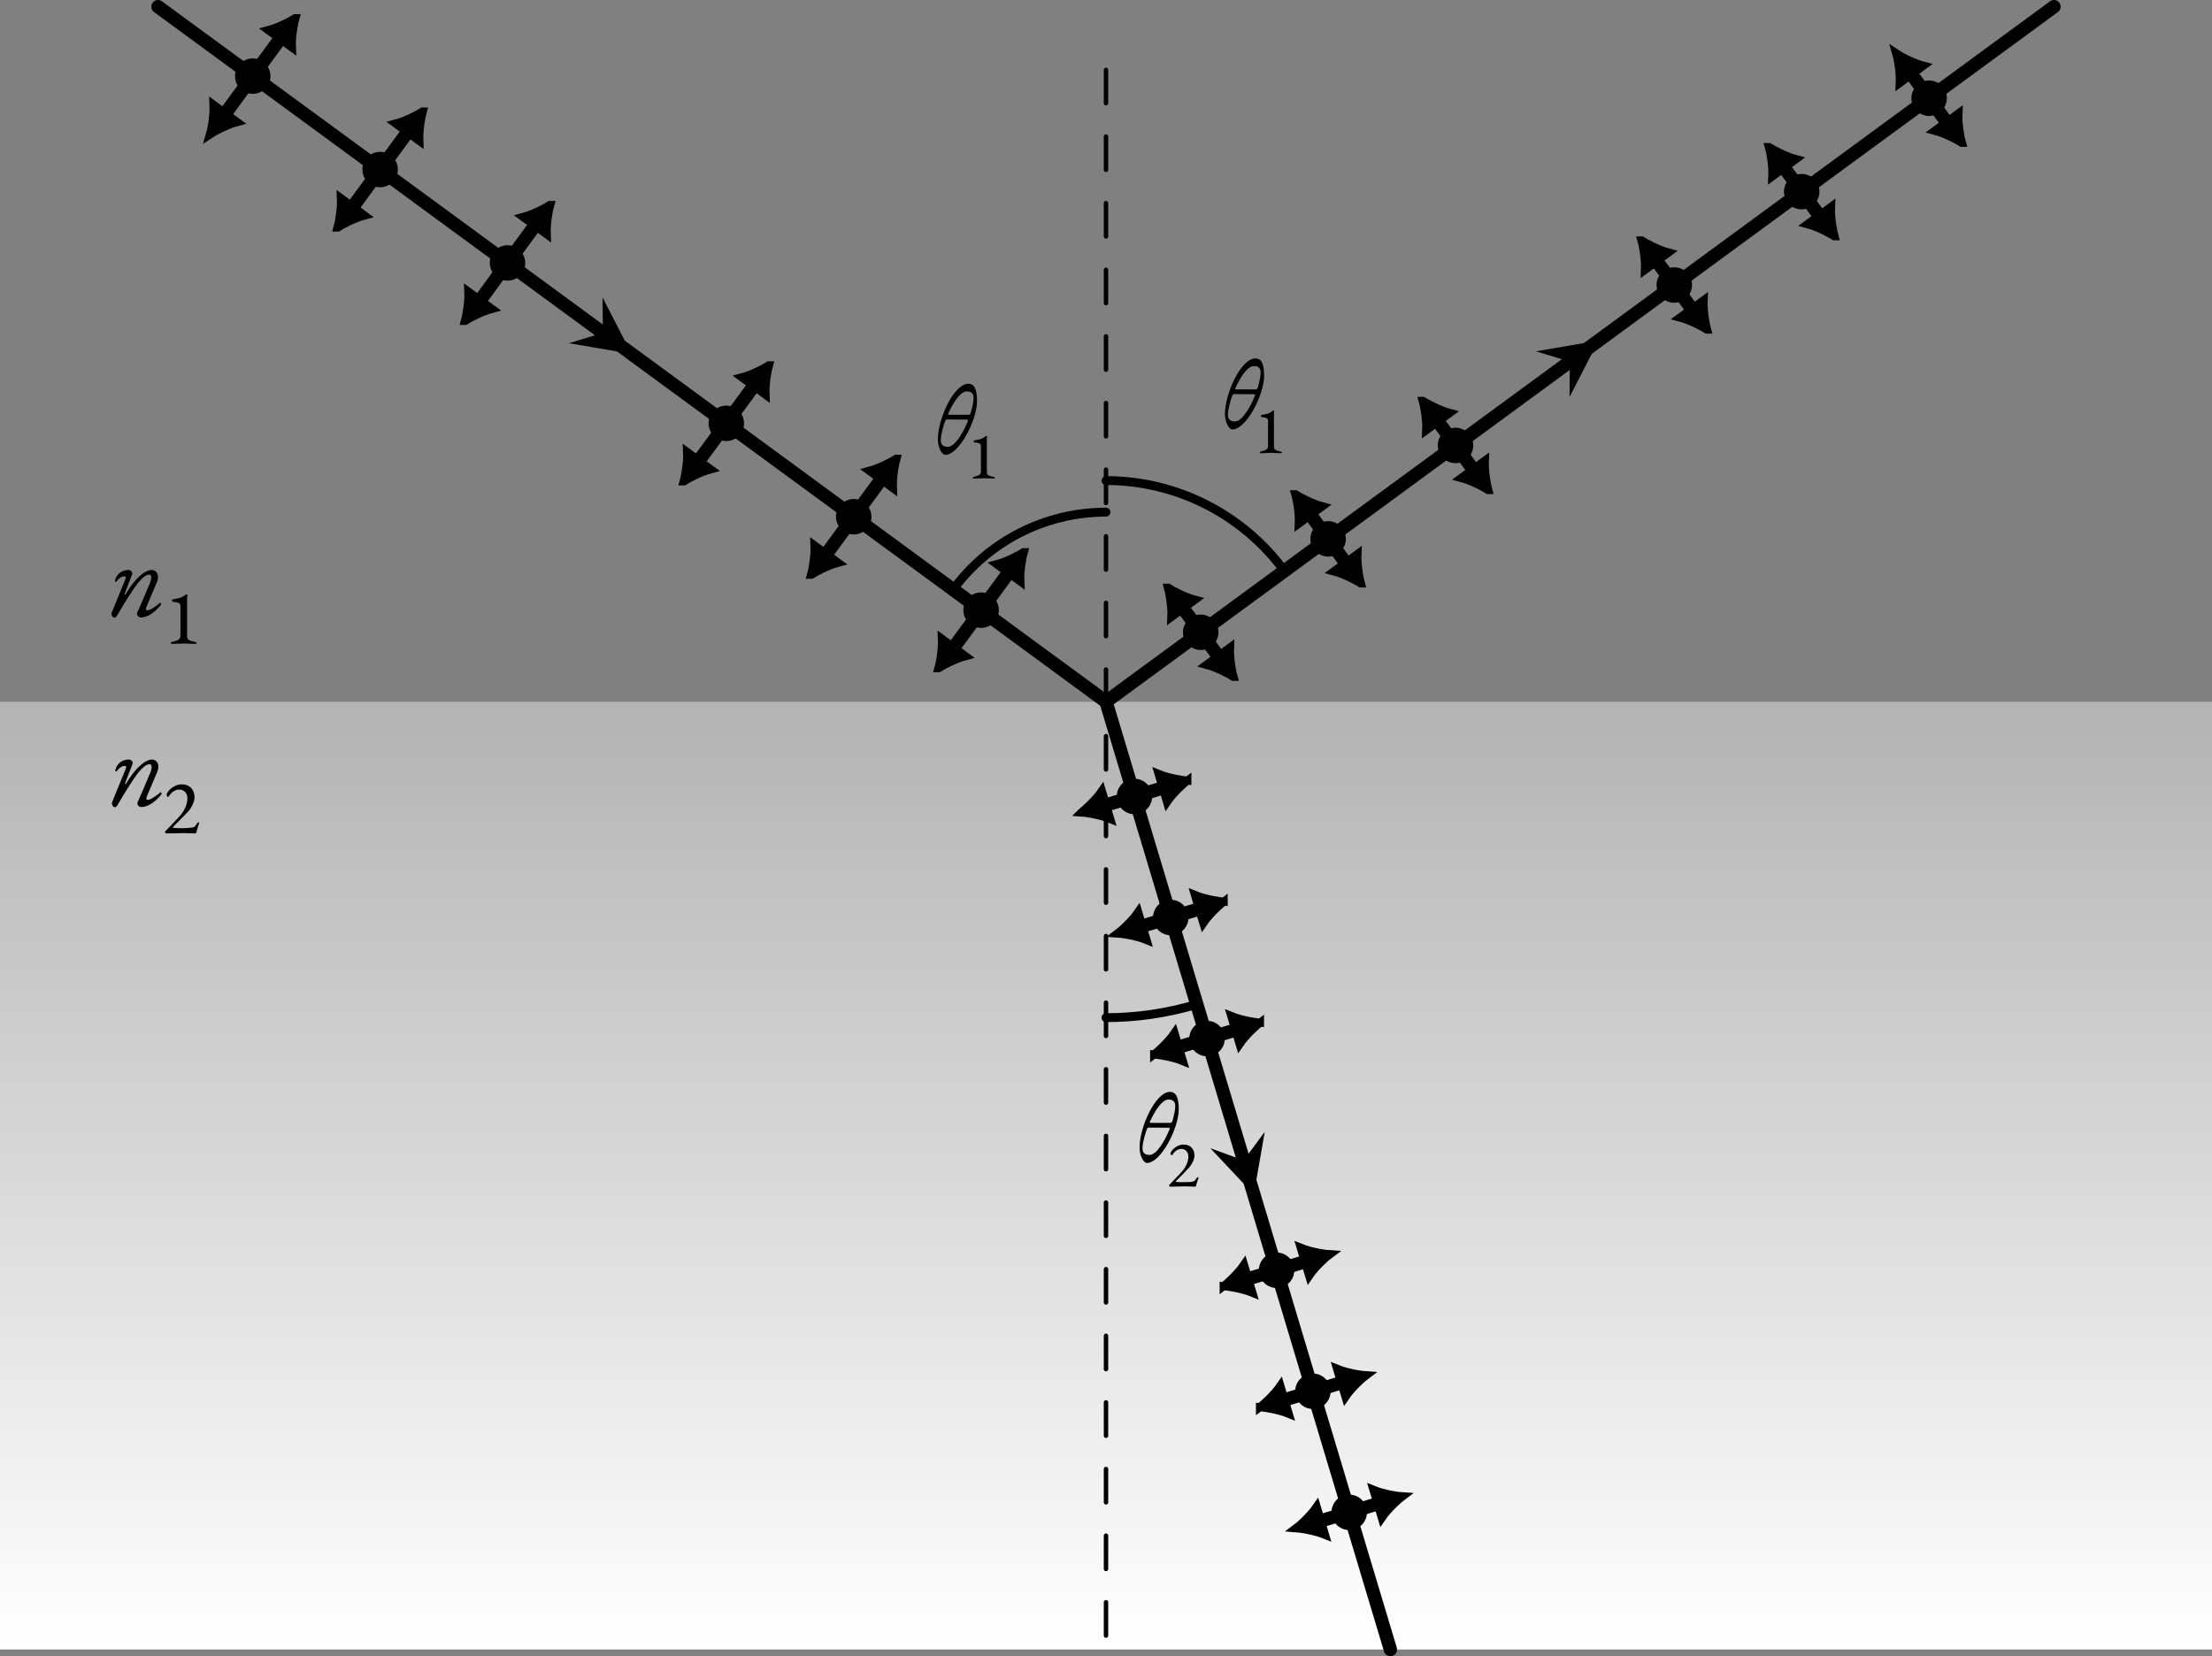 <?xml version="1.0" encoding="UTF-8" standalone="no"?>
<svg
   width="198.43pt"
   height="148.602pt"
   viewBox="0 0 198.43 148.602"
   version="1.1"
   id="svg228"
   sodipodi:docname="reflexion-refraccion.svg"
   inkscape:version="1.4 (e7c3feb1, 2024-10-09)"
   xmlns:inkscape="http://www.inkscape.org/namespaces/inkscape"
   xmlns:sodipodi="http://sodipodi.sourceforge.net/DTD/sodipodi-0.dtd"
   xmlns:xlink="http://www.w3.org/1999/xlink"
   xmlns="http://www.w3.org/2000/svg"
   xmlns:svg="http://www.w3.org/2000/svg">
  <rect x="0" y="0" width="198.43" height="148.602" fill="#808080" stroke="none"/>
  <sodipodi:namedview
     id="namedview228"
     pagecolor="#ffffff"
     bordercolor="#000000"
     borderopacity="0.25"
     inkscape:showpageshadow="2"
     inkscape:pageopacity="0.0"
     inkscape:pagecheckerboard="0"
     inkscape:deskcolor="#d1d1d1"
     inkscape:document-units="pt"
     inkscape:zoom="2.3752262"
     inkscape:cx="111.77883"
     inkscape:cy="106.51617"
     inkscape:window-width="1512"
     inkscape:window-height="945"
     inkscape:window-x="1920"
     inkscape:window-y="89"
     inkscape:window-maximized="0"
     inkscape:current-layer="svg228" />
  <defs
     id="defs137">
    <g
       id="g6">
      <g
         id="glyph-0-0">
        <path
           d="m 1.141,0.125 c 1.234,0 2.844,-3.109 2.844,-4.812 0,-1.016 -0.219,-1.562 -0.781,-1.562 -1.297,0 -2.734,3.141 -2.734,5 0,0.656 0.328,1.375 0.672,1.375 z M 1.469,-3.469 c -0.094,0 -0.094,-0.062 -0.062,-0.125 0.688,-1.484 1.266,-1.969 1.641,-1.969 0.453,0 0.625,0.203 0.625,0.609 0,0.266 -0.125,0.922 -0.266,1.359 -0.031,0.062 -0.094,0.125 -0.156,0.125 z m -0.094,2.875 c -0.484,0 -0.641,-0.234 -0.641,-0.594 0,-0.516 0.234,-1.266 0.391,-1.719 0.031,-0.062 0.078,-0.141 0.156,-0.141 l 1.797,0.016 c 0.109,0 0.125,0.031 0.078,0.141 C 2.719,-1.781 1.969,-0.594 1.375,-0.594 Z m 0,0"
           id="path1" />
      </g>
      <g
         id="glyph-1-0">
        <path
           d="m 0.609,0.016 c 0.312,0 0.594,-0.031 0.922,-0.031 0.297,0 0.562,0.031 0.891,0.031 C 2.469,0.016 2.5,-0.016 2.5,-0.047 2.5,-0.094 2.453,-0.125 2.406,-0.125 1.922,-0.25 1.781,-0.281 1.781,-0.578 v -2.75 c 0,-0.172 0,-0.312 0.016,-0.438 C 1.812,-3.781 1.766,-3.812 1.719,-3.812 c 0,0 -0.031,0 -0.031,0 -0.281,0.266 -0.562,0.328 -0.938,0.375 -0.078,0.016 -0.156,0.062 -0.156,0.109 0,0.078 0.078,0.109 0.156,0.109 0.266,0.031 0.5,0.078 0.5,0.297 v 2.281 c 0,0.328 -0.203,0.391 -0.641,0.5 -0.047,0.016 -0.094,0.047 -0.094,0.094 0,0.031 0.031,0.062 0.094,0.062 z m 0,0"
           id="path2" />
      </g>
      <g
         id="glyph-1-1">
        <path
           d="m 2.406,0.016 c 0.047,0 0.109,-0.016 0.125,-0.141 0.062,-0.281 0.188,-0.547 0.203,-0.641 0,-0.031 0,-0.078 -0.047,-0.078 -0.062,0 -0.125,0.094 -0.156,0.141 -0.141,0.234 -0.234,0.266 -0.562,0.297 -0.203,0 -0.438,0.016 -0.672,0.016 C 1.094,-0.391 0.906,-0.406 0.781,-0.406 0.734,-0.422 0.688,-0.422 0.688,-0.453 c 0,-0.031 0.969,-0.953 1.234,-1.281 C 2.172,-2.031 2.375,-2.453 2.375,-2.781 2.375,-3.359 2,-3.766 1.406,-3.766 c -0.688,0 -1.172,0.594 -1.172,0.781 0,0.109 0.047,0.172 0.078,0.172 0.047,0 0.094,-0.031 0.125,-0.078 C 0.594,-3.172 0.891,-3.375 1.203,-3.375 c 0.344,0 0.625,0.266 0.625,0.672 0,0.531 -0.281,1.062 -0.688,1.484 l -1,1.047 C 0.109,-0.141 0.094,-0.125 0.094,-0.094 c 0,0.047 0.078,0.109 0.109,0.109 0.125,0 1.031,-0.031 1.344,-0.031 0.312,0 0.75,0.031 0.859,0.031 z m 0,0"
           id="path3" />
      </g>
      <g
         id="glyph-2-0">
        <path
           d="m 0.547,0.156 c 0.109,0 0.188,-0.094 0.312,-0.312 0.641,-1.125 1.469,-2.391 1.781,-2.781 0.438,-0.531 0.781,-0.781 1.016,-0.766 0.188,0 0.281,0.188 0.078,0.75 -0.359,0.875 -0.75,1.766 -1.141,2.656 -0.094,0.219 0.125,0.438 0.312,0.438 0.625,0 1.266,-0.469 1.781,-1.094 0.031,-0.031 0.047,-0.094 0.047,-0.141 0,-0.047 -0.047,-0.094 -0.078,-0.094 -0.016,0 -0.016,0 -0.031,0.016 C 4.531,-1.078 3.812,-0.5 3.484,-0.5 3.375,-0.5 3.328,-0.594 3.438,-0.859 L 4.359,-3.031 C 4.625,-3.656 4.312,-4.125 3.891,-4.125 3.281,-4.125 2.375,-3.359 1.562,-1.969 1.516,-1.891 1.422,-1.906 1.469,-2 L 2.125,-3.703 C 2.219,-3.938 2,-4.125 1.797,-4.125 1.344,-4.109 1,-3.922 0.797,-3.625 0.719,-3.516 0.578,-3.25 0.594,-3.125 0.609,-3.031 0.688,-3.031 0.734,-3.094 1.062,-3.516 1.281,-3.547 1.469,-3.547 c 0.141,0 0.109,0.141 -0.016,0.438 l -1.156,2.828 c -0.062,0.172 0.094,0.438 0.25,0.438 z m 0,0"
           id="path4" />
      </g>
      <g
         id="glyph-3-0">
        <path
           d="m 0.703,0.016 c 0.375,0 0.703,-0.031 1.078,-0.031 0.344,0 0.656,0.031 1.031,0.031 0.062,0 0.109,-0.031 0.109,-0.078 0,-0.047 -0.078,-0.078 -0.125,-0.094 C 2.25,-0.281 2.062,-0.328 2.062,-0.672 V -3.875 c 0,-0.203 0.016,-0.375 0.031,-0.5 C 2.109,-4.406 2.047,-4.438 2,-4.438 c 0,0 -0.031,0 -0.031,0 C 1.641,-4.125 1.297,-4.062 0.875,-4 c -0.094,0.016 -0.172,0.062 -0.172,0.125 0,0.094 0.078,0.125 0.172,0.125 0.297,0.031 0.594,0.078 0.594,0.359 V -0.75 c 0,0.391 -0.25,0.469 -0.766,0.594 -0.047,0.016 -0.094,0.047 -0.094,0.094 0,0.047 0.031,0.078 0.094,0.078 z m 0,0"
           id="path5" />
      </g>
      <g
         id="glyph-3-1">
        <path
           d="m 2.812,0.016 c 0.031,0 0.109,-0.016 0.141,-0.156 0.062,-0.328 0.203,-0.641 0.219,-0.75 0,-0.047 0,-0.094 -0.047,-0.094 -0.078,0 -0.141,0.109 -0.172,0.156 -0.172,0.281 -0.281,0.328 -0.656,0.344 -0.25,0.016 -0.516,0.031 -0.781,0.031 -0.25,0 -0.453,-0.016 -0.609,-0.031 -0.062,0 -0.094,-0.016 -0.094,-0.047 0,-0.031 1.109,-1.109 1.438,-1.484 0.281,-0.344 0.516,-0.844 0.516,-1.219 0,-0.672 -0.438,-1.156 -1.125,-1.156 -0.797,0 -1.375,0.688 -1.375,0.922 0,0.125 0.062,0.203 0.109,0.203 0.047,0 0.094,-0.047 0.125,-0.109 0.203,-0.312 0.531,-0.547 0.906,-0.547 0.391,0 0.719,0.297 0.719,0.781 0,0.625 -0.328,1.234 -0.797,1.719 l -1.156,1.219 c -0.047,0.047 -0.062,0.047 -0.062,0.094 0,0.047 0.094,0.125 0.141,0.125 0.125,0 1.188,-0.031 1.547,-0.031 0.359,0 0.875,0.031 1.016,0.031 z m 0,0"
           id="path6" />
      </g>
    </g>
    <clipPath
       id="clip-0">
      <path
         clip-rule="nonzero"
         d="m 0,63 h 198.43 v 85 H 0 Z m 0,0"
         id="path7" />
    </clipPath>
    <linearGradient
       id="linear-pattern-0"
       gradientUnits="userSpaceOnUse"
       x1="0"
       y1="25.003"
       x2="0"
       y2="74.997"
       gradientTransform="matrix(3.969,0,0,-1.701,-99.238,190.532)">
      <stop
         offset="0"
         stop-color="rgb(99.998%, 99.998%, 99.998%)"
         stop-opacity="1"
         id="stop7" />
      <stop
         offset="0.008"
         stop-color="rgb(99.881%, 99.881%, 99.881%)"
         stop-opacity="1"
         id="stop8" />
      <stop
         offset="0.016"
         stop-color="rgb(99.646%, 99.646%, 99.646%)"
         stop-opacity="1"
         id="stop9" />
      <stop
         offset="0.023"
         stop-color="rgb(99.411%, 99.411%, 99.411%)"
         stop-opacity="1"
         id="stop10" />
      <stop
         offset="0.031"
         stop-color="rgb(99.178%, 99.178%, 99.178%)"
         stop-opacity="1"
         id="stop11" />
      <stop
         offset="0.039"
         stop-color="rgb(98.943%, 98.943%, 98.943%)"
         stop-opacity="1"
         id="stop12" />
      <stop
         offset="0.047"
         stop-color="rgb(98.709%, 98.709%, 98.709%)"
         stop-opacity="1"
         id="stop13" />
      <stop
         offset="0.055"
         stop-color="rgb(98.474%, 98.474%, 98.474%)"
         stop-opacity="1"
         id="stop14" />
      <stop
         offset="0.062"
         stop-color="rgb(98.239%, 98.239%, 98.239%)"
         stop-opacity="1"
         id="stop15" />
      <stop
         offset="0.07"
         stop-color="rgb(98.006%, 98.006%, 98.006%)"
         stop-opacity="1"
         id="stop16" />
      <stop
         offset="0.078"
         stop-color="rgb(97.771%, 97.771%, 97.771%)"
         stop-opacity="1"
         id="stop17" />
      <stop
         offset="0.086"
         stop-color="rgb(97.537%, 97.537%, 97.537%)"
         stop-opacity="1"
         id="stop18" />
      <stop
         offset="0.094"
         stop-color="rgb(97.302%, 97.302%, 97.302%)"
         stop-opacity="1"
         id="stop19" />
      <stop
         offset="0.102"
         stop-color="rgb(97.067%, 97.067%, 97.067%)"
         stop-opacity="1"
         id="stop20" />
      <stop
         offset="0.109"
         stop-color="rgb(96.834%, 96.834%, 96.834%)"
         stop-opacity="1"
         id="stop21" />
      <stop
         offset="0.117"
         stop-color="rgb(96.599%, 96.599%, 96.599%)"
         stop-opacity="1"
         id="stop22" />
      <stop
         offset="0.125"
         stop-color="rgb(96.365%, 96.365%, 96.365%)"
         stop-opacity="1"
         id="stop23" />
      <stop
         offset="0.133"
         stop-color="rgb(96.13%, 96.13%, 96.13%)"
         stop-opacity="1"
         id="stop24" />
      <stop
         offset="0.141"
         stop-color="rgb(95.895%, 95.895%, 95.895%)"
         stop-opacity="1"
         id="stop25" />
      <stop
         offset="0.148"
         stop-color="rgb(95.662%, 95.662%, 95.662%)"
         stop-opacity="1"
         id="stop26" />
      <stop
         offset="0.156"
         stop-color="rgb(95.427%, 95.427%, 95.427%)"
         stop-opacity="1"
         id="stop27" />
      <stop
         offset="0.164"
         stop-color="rgb(95.193%, 95.193%, 95.193%)"
         stop-opacity="1"
         id="stop28" />
      <stop
         offset="0.172"
         stop-color="rgb(94.958%, 94.958%, 94.958%)"
         stop-opacity="1"
         id="stop29" />
      <stop
         offset="0.18"
         stop-color="rgb(94.725%, 94.725%, 94.725%)"
         stop-opacity="1"
         id="stop30" />
      <stop
         offset="0.188"
         stop-color="rgb(94.49%, 94.49%, 94.49%)"
         stop-opacity="1"
         id="stop31" />
      <stop
         offset="0.195"
         stop-color="rgb(94.255%, 94.255%, 94.255%)"
         stop-opacity="1"
         id="stop32" />
      <stop
         offset="0.203"
         stop-color="rgb(94.022%, 94.022%, 94.022%)"
         stop-opacity="1"
         id="stop33" />
      <stop
         offset="0.211"
         stop-color="rgb(93.787%, 93.787%, 93.787%)"
         stop-opacity="1"
         id="stop34" />
      <stop
         offset="0.219"
         stop-color="rgb(93.553%, 93.553%, 93.553%)"
         stop-opacity="1"
         id="stop35" />
      <stop
         offset="0.227"
         stop-color="rgb(93.318%, 93.318%, 93.318%)"
         stop-opacity="1"
         id="stop36" />
      <stop
         offset="0.234"
         stop-color="rgb(93.083%, 93.083%, 93.083%)"
         stop-opacity="1"
         id="stop37" />
      <stop
         offset="0.242"
         stop-color="rgb(92.85%, 92.85%, 92.85%)"
         stop-opacity="1"
         id="stop38" />
      <stop
         offset="0.25"
         stop-color="rgb(92.615%, 92.615%, 92.615%)"
         stop-opacity="1"
         id="stop39" />
      <stop
         offset="0.258"
         stop-color="rgb(92.381%, 92.381%, 92.381%)"
         stop-opacity="1"
         id="stop40" />
      <stop
         offset="0.266"
         stop-color="rgb(92.146%, 92.146%, 92.146%)"
         stop-opacity="1"
         id="stop41" />
      <stop
         offset="0.273"
         stop-color="rgb(91.911%, 91.911%, 91.911%)"
         stop-opacity="1"
         id="stop42" />
      <stop
         offset="0.281"
         stop-color="rgb(91.678%, 91.678%, 91.678%)"
         stop-opacity="1"
         id="stop43" />
      <stop
         offset="0.289"
         stop-color="rgb(91.443%, 91.443%, 91.443%)"
         stop-opacity="1"
         id="stop44" />
      <stop
         offset="0.297"
         stop-color="rgb(91.209%, 91.209%, 91.209%)"
         stop-opacity="1"
         id="stop45" />
      <stop
         offset="0.305"
         stop-color="rgb(90.974%, 90.974%, 90.974%)"
         stop-opacity="1"
         id="stop46" />
      <stop
         offset="0.312"
         stop-color="rgb(90.739%, 90.739%, 90.739%)"
         stop-opacity="1"
         id="stop47" />
      <stop
         offset="0.32"
         stop-color="rgb(90.506%, 90.506%, 90.506%)"
         stop-opacity="1"
         id="stop48" />
      <stop
         offset="0.328"
         stop-color="rgb(90.271%, 90.271%, 90.271%)"
         stop-opacity="1"
         id="stop49" />
      <stop
         offset="0.336"
         stop-color="rgb(90.038%, 90.038%, 90.038%)"
         stop-opacity="1"
         id="stop50" />
      <stop
         offset="0.344"
         stop-color="rgb(89.803%, 89.803%, 89.803%)"
         stop-opacity="1"
         id="stop51" />
      <stop
         offset="0.352"
         stop-color="rgb(89.569%, 89.569%, 89.569%)"
         stop-opacity="1"
         id="stop52" />
      <stop
         offset="0.359"
         stop-color="rgb(89.334%, 89.334%, 89.334%)"
         stop-opacity="1"
         id="stop53" />
      <stop
         offset="0.367"
         stop-color="rgb(89.099%, 89.099%, 89.099%)"
         stop-opacity="1"
         id="stop54" />
      <stop
         offset="0.375"
         stop-color="rgb(88.866%, 88.866%, 88.866%)"
         stop-opacity="1"
         id="stop55" />
      <stop
         offset="0.383"
         stop-color="rgb(88.631%, 88.631%, 88.631%)"
         stop-opacity="1"
         id="stop56" />
      <stop
         offset="0.391"
         stop-color="rgb(88.397%, 88.397%, 88.397%)"
         stop-opacity="1"
         id="stop57" />
      <stop
         offset="0.398"
         stop-color="rgb(88.162%, 88.162%, 88.162%)"
         stop-opacity="1"
         id="stop58" />
      <stop
         offset="0.406"
         stop-color="rgb(87.927%, 87.927%, 87.927%)"
         stop-opacity="1"
         id="stop59" />
      <stop
         offset="0.414"
         stop-color="rgb(87.694%, 87.694%, 87.694%)"
         stop-opacity="1"
         id="stop60" />
      <stop
         offset="0.422"
         stop-color="rgb(87.459%, 87.459%, 87.459%)"
         stop-opacity="1"
         id="stop61" />
      <stop
         offset="0.43"
         stop-color="rgb(87.225%, 87.225%, 87.225%)"
         stop-opacity="1"
         id="stop62" />
      <stop
         offset="0.438"
         stop-color="rgb(86.99%, 86.99%, 86.99%)"
         stop-opacity="1"
         id="stop63" />
      <stop
         offset="0.445"
         stop-color="rgb(86.755%, 86.755%, 86.755%)"
         stop-opacity="1"
         id="stop64" />
      <stop
         offset="0.453"
         stop-color="rgb(86.522%, 86.522%, 86.522%)"
         stop-opacity="1"
         id="stop65" />
      <stop
         offset="0.461"
         stop-color="rgb(86.287%, 86.287%, 86.287%)"
         stop-opacity="1"
         id="stop66" />
      <stop
         offset="0.469"
         stop-color="rgb(86.053%, 86.053%, 86.053%)"
         stop-opacity="1"
         id="stop67" />
      <stop
         offset="0.477"
         stop-color="rgb(85.818%, 85.818%, 85.818%)"
         stop-opacity="1"
         id="stop68" />
      <stop
         offset="0.484"
         stop-color="rgb(85.583%, 85.583%, 85.583%)"
         stop-opacity="1"
         id="stop69" />
      <stop
         offset="0.492"
         stop-color="rgb(85.35%, 85.35%, 85.35%)"
         stop-opacity="1"
         id="stop70" />
      <stop
         offset="0.5"
         stop-color="rgb(85.115%, 85.115%, 85.115%)"
         stop-opacity="1"
         id="stop71" />
      <stop
         offset="0.508"
         stop-color="rgb(84.882%, 84.882%, 84.882%)"
         stop-opacity="1"
         id="stop72" />
      <stop
         offset="0.516"
         stop-color="rgb(84.647%, 84.647%, 84.647%)"
         stop-opacity="1"
         id="stop73" />
      <stop
         offset="0.523"
         stop-color="rgb(84.413%, 84.413%, 84.413%)"
         stop-opacity="1"
         id="stop74" />
      <stop
         offset="0.531"
         stop-color="rgb(84.178%, 84.178%, 84.178%)"
         stop-opacity="1"
         id="stop75" />
      <stop
         offset="0.539"
         stop-color="rgb(83.943%, 83.943%, 83.943%)"
         stop-opacity="1"
         id="stop76" />
      <stop
         offset="0.547"
         stop-color="rgb(83.71%, 83.71%, 83.71%)"
         stop-opacity="1"
         id="stop77" />
      <stop
         offset="0.555"
         stop-color="rgb(83.475%, 83.475%, 83.475%)"
         stop-opacity="1"
         id="stop78" />
      <stop
         offset="0.562"
         stop-color="rgb(83.241%, 83.241%, 83.241%)"
         stop-opacity="1"
         id="stop79" />
      <stop
         offset="0.57"
         stop-color="rgb(83.006%, 83.006%, 83.006%)"
         stop-opacity="1"
         id="stop80" />
      <stop
         offset="0.578"
         stop-color="rgb(82.773%, 82.773%, 82.773%)"
         stop-opacity="1"
         id="stop81" />
      <stop
         offset="0.586"
         stop-color="rgb(82.538%, 82.538%, 82.538%)"
         stop-opacity="1"
         id="stop82" />
      <stop
         offset="0.594"
         stop-color="rgb(82.303%, 82.303%, 82.303%)"
         stop-opacity="1"
         id="stop83" />
      <stop
         offset="0.602"
         stop-color="rgb(82.069%, 82.069%, 82.069%)"
         stop-opacity="1"
         id="stop84" />
      <stop
         offset="0.609"
         stop-color="rgb(81.834%, 81.834%, 81.834%)"
         stop-opacity="1"
         id="stop85" />
      <stop
         offset="0.617"
         stop-color="rgb(81.601%, 81.601%, 81.601%)"
         stop-opacity="1"
         id="stop86" />
      <stop
         offset="0.625"
         stop-color="rgb(81.366%, 81.366%, 81.366%)"
         stop-opacity="1"
         id="stop87" />
      <stop
         offset="0.633"
         stop-color="rgb(81.133%, 81.133%, 81.133%)"
         stop-opacity="1"
         id="stop88" />
      <stop
         offset="0.641"
         stop-color="rgb(80.898%, 80.898%, 80.898%)"
         stop-opacity="1"
         id="stop89" />
      <stop
         offset="0.648"
         stop-color="rgb(80.663%, 80.663%, 80.663%)"
         stop-opacity="1"
         id="stop90" />
      <stop
         offset="0.656"
         stop-color="rgb(80.429%, 80.429%, 80.429%)"
         stop-opacity="1"
         id="stop91" />
      <stop
         offset="0.664"
         stop-color="rgb(80.194%, 80.194%, 80.194%)"
         stop-opacity="1"
         id="stop92" />
      <stop
         offset="0.672"
         stop-color="rgb(79.961%, 79.961%, 79.961%)"
         stop-opacity="1"
         id="stop93" />
      <stop
         offset="0.68"
         stop-color="rgb(79.726%, 79.726%, 79.726%)"
         stop-opacity="1"
         id="stop94" />
      <stop
         offset="0.688"
         stop-color="rgb(79.492%, 79.492%, 79.492%)"
         stop-opacity="1"
         id="stop95" />
      <stop
         offset="0.695"
         stop-color="rgb(79.257%, 79.257%, 79.257%)"
         stop-opacity="1"
         id="stop96" />
      <stop
         offset="0.703"
         stop-color="rgb(79.022%, 79.022%, 79.022%)"
         stop-opacity="1"
         id="stop97" />
      <stop
         offset="0.711"
         stop-color="rgb(78.789%, 78.789%, 78.789%)"
         stop-opacity="1"
         id="stop98" />
      <stop
         offset="0.719"
         stop-color="rgb(78.554%, 78.554%, 78.554%)"
         stop-opacity="1"
         id="stop99" />
      <stop
         offset="0.727"
         stop-color="rgb(78.32%, 78.32%, 78.32%)"
         stop-opacity="1"
         id="stop100" />
      <stop
         offset="0.734"
         stop-color="rgb(78.085%, 78.085%, 78.085%)"
         stop-opacity="1"
         id="stop101" />
      <stop
         offset="0.742"
         stop-color="rgb(77.852%, 77.852%, 77.852%)"
         stop-opacity="1"
         id="stop102" />
      <stop
         offset="0.75"
         stop-color="rgb(77.617%, 77.617%, 77.617%)"
         stop-opacity="1"
         id="stop103" />
      <stop
         offset="0.758"
         stop-color="rgb(77.382%, 77.382%, 77.382%)"
         stop-opacity="1"
         id="stop104" />
      <stop
         offset="0.766"
         stop-color="rgb(77.148%, 77.148%, 77.148%)"
         stop-opacity="1"
         id="stop105" />
      <stop
         offset="0.773"
         stop-color="rgb(76.913%, 76.913%, 76.913%)"
         stop-opacity="1"
         id="stop106" />
      <stop
         offset="0.781"
         stop-color="rgb(76.68%, 76.68%, 76.68%)"
         stop-opacity="1"
         id="stop107" />
      <stop
         offset="0.789"
         stop-color="rgb(76.445%, 76.445%, 76.445%)"
         stop-opacity="1"
         id="stop108" />
      <stop
         offset="0.797"
         stop-color="rgb(76.212%, 76.212%, 76.212%)"
         stop-opacity="1"
         id="stop109" />
      <stop
         offset="0.805"
         stop-color="rgb(75.977%, 75.977%, 75.977%)"
         stop-opacity="1"
         id="stop110" />
      <stop
         offset="0.812"
         stop-color="rgb(75.742%, 75.742%, 75.742%)"
         stop-opacity="1"
         id="stop111" />
      <stop
         offset="0.82"
         stop-color="rgb(75.508%, 75.508%, 75.508%)"
         stop-opacity="1"
         id="stop112" />
      <stop
         offset="0.828"
         stop-color="rgb(75.273%, 75.273%, 75.273%)"
         stop-opacity="1"
         id="stop113" />
      <stop
         offset="0.836"
         stop-color="rgb(75.04%, 75.04%, 75.04%)"
         stop-opacity="1"
         id="stop114" />
      <stop
         offset="0.844"
         stop-color="rgb(74.805%, 74.805%, 74.805%)"
         stop-opacity="1"
         id="stop115" />
      <stop
         offset="0.852"
         stop-color="rgb(74.571%, 74.571%, 74.571%)"
         stop-opacity="1"
         id="stop116" />
      <stop
         offset="0.859"
         stop-color="rgb(74.336%, 74.336%, 74.336%)"
         stop-opacity="1"
         id="stop117" />
      <stop
         offset="0.867"
         stop-color="rgb(74.101%, 74.101%, 74.101%)"
         stop-opacity="1"
         id="stop118" />
      <stop
         offset="0.875"
         stop-color="rgb(73.868%, 73.868%, 73.868%)"
         stop-opacity="1"
         id="stop119" />
      <stop
         offset="0.883"
         stop-color="rgb(73.633%, 73.633%, 73.633%)"
         stop-opacity="1"
         id="stop120" />
      <stop
         offset="0.891"
         stop-color="rgb(73.399%, 73.399%, 73.399%)"
         stop-opacity="1"
         id="stop121" />
      <stop
         offset="0.898"
         stop-color="rgb(73.164%, 73.164%, 73.164%)"
         stop-opacity="1"
         id="stop122" />
      <stop
         offset="0.906"
         stop-color="rgb(72.931%, 72.931%, 72.931%)"
         stop-opacity="1"
         id="stop123" />
      <stop
         offset="0.914"
         stop-color="rgb(72.696%, 72.696%, 72.696%)"
         stop-opacity="1"
         id="stop124" />
      <stop
         offset="0.922"
         stop-color="rgb(72.461%, 72.461%, 72.461%)"
         stop-opacity="1"
         id="stop125" />
      <stop
         offset="0.93"
         stop-color="rgb(72.227%, 72.227%, 72.227%)"
         stop-opacity="1"
         id="stop126" />
      <stop
         offset="0.938"
         stop-color="rgb(71.992%, 71.992%, 71.992%)"
         stop-opacity="1"
         id="stop127" />
      <stop
         offset="0.945"
         stop-color="rgb(71.759%, 71.759%, 71.759%)"
         stop-opacity="1"
         id="stop128" />
      <stop
         offset="0.953"
         stop-color="rgb(71.524%, 71.524%, 71.524%)"
         stop-opacity="1"
         id="stop129" />
      <stop
         offset="0.961"
         stop-color="rgb(71.291%, 71.291%, 71.291%)"
         stop-opacity="1"
         id="stop130" />
      <stop
         offset="0.969"
         stop-color="rgb(71.056%, 71.056%, 71.056%)"
         stop-opacity="1"
         id="stop131" />
      <stop
         offset="0.977"
         stop-color="rgb(70.821%, 70.821%, 70.821%)"
         stop-opacity="1"
         id="stop132" />
      <stop
         offset="0.984"
         stop-color="rgb(70.587%, 70.587%, 70.587%)"
         stop-opacity="1"
         id="stop133" />
      <stop
         offset="0.992"
         stop-color="rgb(70.352%, 70.352%, 70.352%)"
         stop-opacity="1"
         id="stop134" />
      <stop
         offset="1"
         stop-color="rgb(70.119%, 70.119%, 70.119%)"
         stop-opacity="1"
         id="stop135" />
    </linearGradient>
    <clipPath
       id="clip-1">
      <path
         clip-rule="nonzero"
         d="m 99,6 h 1 v 142.602 h -1 z m 0,0"
         id="path135" />
    </clipPath>
    <clipPath
       id="clip-2">
      <path
         clip-rule="nonzero"
         d="m 98,62 h 28 v 86.602 H 98 Z m 0,0"
         id="path136" />
    </clipPath>
    <clipPath
       id="clip-3">
      <path
         clip-rule="nonzero"
         d="m 105,124 h 25 v 24.602 h -25 z m 0,0"
         id="path137" />
    </clipPath>
  </defs>
  <g
     clip-path="url(#clip-0)"
     id="g138"
     transform="translate(0,1.0902848e-4)">
    <path
       fill-rule="nonzero"
       fill="url(#linear-pattern-0)"
       d="M 0,148.004 V 62.961 h 198.43 v 85.043 z m 0,0"
       id="path138"
       style="fill:url(#linear-pattern-0)" />
  </g>
  <g
     clip-path="url(#clip-1)"
     id="g139"
     transform="translate(0,1.0902848e-4)">
    <path
       fill="none"
       stroke-width="0.399"
       stroke-linecap="round"
       stroke-linejoin="round"
       stroke="#000000"
       stroke-opacity="1"
       stroke-dasharray="2.989, 2.989"
       stroke-miterlimit="10"
       d="M 113.388,141.732 V -0.002"
       transform="matrix(1,0,0,-1,-14.173,148.002)"
       id="path139" />
  </g>
  <path
     fill="none"
     stroke-width="1.196"
     stroke-linecap="round"
     stroke-linejoin="round"
     stroke="#000000"
     stroke-opacity="1"
     stroke-miterlimit="10"
     d="M 14.172,0.598 99.215,62.961"
     id="path140" />
  <path
     fill-rule="nonzero"
     fill="#000000"
     fill-opacity="1"
     d="m 56.656,31.754 -2.605,-5.074 0.035,3.188 -3.051,0.926"
     id="path141" />
  <path
     fill-rule="nonzero"
     fill="#000000"
     fill-opacity="1"
     stroke-width="1.196"
     stroke-linecap="round"
     stroke-linejoin="round"
     stroke="#000000"
     stroke-opacity="1"
     stroke-miterlimit="10"
     d="m 23.473,7.418 c 0.328,-0.441 0.23,-1.066 -0.211,-1.391 -0.445,-0.324 -1.07,-0.23 -1.395,0.215 -0.324,0.441 -0.23,1.066 0.215,1.391 0.445,0.324 1.066,0.23 1.391,-0.215 z m 0,0"
     id="path142" />
  <path
     fill-rule="nonzero"
     fill="#000000"
     fill-opacity="1"
     stroke-width="1.196"
     stroke-linecap="round"
     stroke-linejoin="round"
     stroke="#000000"
     stroke-opacity="1"
     stroke-miterlimit="10"
     d="m 34.902,15.801 c 0.328,-0.445 0.23,-1.066 -0.215,-1.395 -0.441,-0.324 -1.066,-0.227 -1.391,0.215 -0.324,0.445 -0.23,1.066 0.215,1.395 0.441,0.324 1.066,0.227 1.391,-0.215 z m 0,0"
     id="path143" />
  <path
     fill-rule="nonzero"
     fill="#000000"
     fill-opacity="1"
     stroke-width="1.196"
     stroke-linecap="round"
     stroke-linejoin="round"
     stroke="#000000"
     stroke-opacity="1"
     stroke-miterlimit="10"
     d="m 46.332,24.184 c 0.324,-0.445 0.23,-1.07 -0.215,-1.395 -0.441,-0.324 -1.066,-0.23 -1.391,0.215 -0.328,0.441 -0.23,1.066 0.215,1.391 0.441,0.328 1.066,0.23 1.391,-0.211 z m 0,0"
     id="path144" />
  <path
     fill-rule="nonzero"
     fill="#000000"
     fill-opacity="1"
     stroke-width="1.196"
     stroke-linecap="round"
     stroke-linejoin="round"
     stroke="#000000"
     stroke-opacity="1"
     stroke-miterlimit="10"
     d="m 65.957,38.574 c 0.324,-0.445 0.23,-1.066 -0.215,-1.395 -0.441,-0.324 -1.066,-0.227 -1.391,0.215 -0.324,0.445 -0.23,1.066 0.215,1.395 0.441,0.324 1.066,0.227 1.391,-0.215 z m 0,0"
     id="path145" />
  <path
     fill-rule="nonzero"
     fill="#000000"
     fill-opacity="1"
     stroke-width="1.196"
     stroke-linecap="round"
     stroke-linejoin="round"
     stroke="#000000"
     stroke-opacity="1"
     stroke-miterlimit="10"
     d="m 77.387,46.957 c 0.324,-0.445 0.23,-1.07 -0.215,-1.395 -0.441,-0.324 -1.066,-0.23 -1.391,0.215 -0.328,0.441 -0.23,1.066 0.215,1.391 0.441,0.328 1.066,0.23 1.391,-0.211 z m 0,0"
     id="path146" />
  <path
     fill-rule="nonzero"
     fill="#000000"
     fill-opacity="1"
     stroke-width="1.196"
     stroke-linecap="round"
     stroke-linejoin="round"
     stroke="#000000"
     stroke-opacity="1"
     stroke-miterlimit="10"
     d="m 88.816,55.336 c 0.324,-0.441 0.23,-1.066 -0.215,-1.391 -0.445,-0.328 -1.066,-0.23 -1.395,0.211 -0.324,0.445 -0.227,1.07 0.215,1.395 0.445,0.324 1.07,0.23 1.395,-0.215 z m 0,0"
     id="path147" />
  <path
     fill="none"
     stroke-width="1.196"
     stroke-linecap="round"
     stroke-linejoin="round"
     stroke="#000000"
     stroke-opacity="1"
     stroke-miterlimit="10"
     d="m 20.215,10.18 4.914,-6.699"
     id="path148" />
  <path
     fill-rule="nonzero"
     fill="#000000"
     fill-opacity="1"
     stroke-width="0.737"
     stroke-linecap="round"
     stroke-linejoin="miter"
     stroke="#000000"
     stroke-opacity="1"
     stroke-miterlimit="10"
     d="m 18.859,12.027 c 0.25,-0.168 1.441,-0.824 2.402,-1.078 L 19.164,9.41 c 0.047,0.996 -0.219,2.332 -0.305,2.617 z m 0,0"
     id="path149" />
  <path
     fill-rule="nonzero"
     fill="#000000"
     fill-opacity="1"
     stroke-width="0.737"
     stroke-linecap="round"
     stroke-linejoin="miter"
     stroke="#000000"
     stroke-opacity="1"
     stroke-miterlimit="10"
     d="m 26.484,1.633 c -0.25,0.168 -1.445,0.824 -2.406,1.078 l 2.098,1.535 c -0.047,-0.992 0.223,-2.328 0.309,-2.613 z m 0,0"
     id="path150" />
  <path
     fill="none"
     stroke-width="1.196"
     stroke-linecap="round"
     stroke-linejoin="round"
     stroke="#000000"
     stroke-opacity="1"
     stroke-miterlimit="10"
     d="m 31.645,18.563 4.914,-6.703"
     id="path151" />
  <path
     fill-rule="nonzero"
     fill="#000000"
     fill-opacity="1"
     stroke-width="0.737"
     stroke-linecap="round"
     stroke-linejoin="miter"
     stroke="#000000"
     stroke-opacity="1"
     stroke-miterlimit="10"
     d="m 30.289,20.41 c 0.246,-0.168 1.441,-0.824 2.402,-1.078 L 30.594,17.793 c 0.047,0.992 -0.223,2.328 -0.305,2.617 z m 0,0"
     id="path152" />
  <path
     fill-rule="nonzero"
     fill="#000000"
     fill-opacity="1"
     stroke-width="0.737"
     stroke-linecap="round"
     stroke-linejoin="miter"
     stroke="#000000"
     stroke-opacity="1"
     stroke-miterlimit="10"
     d="m 37.91,10.016 c -0.246,0.164 -1.441,0.824 -2.402,1.074 l 2.098,1.539 c -0.047,-0.992 0.223,-2.328 0.305,-2.613 z m 0,0"
     id="path153" />
  <path
     fill="none"
     stroke-width="1.196"
     stroke-linecap="round"
     stroke-linejoin="round"
     stroke="#000000"
     stroke-opacity="1"
     stroke-miterlimit="10"
     d="m 43.07,26.945 4.914,-6.703"
     id="path154" />
  <path
     fill-rule="nonzero"
     fill="#000000"
     fill-opacity="1"
     stroke-width="0.737"
     stroke-linecap="round"
     stroke-linejoin="miter"
     stroke="#000000"
     stroke-opacity="1"
     stroke-miterlimit="10"
     d="m 41.719,28.789 c 0.246,-0.164 1.441,-0.824 2.402,-1.078 L 42.023,26.176 c 0.047,0.992 -0.223,2.328 -0.305,2.613 z m 0,0"
     id="path155" />
  <path
     fill-rule="nonzero"
     fill="#000000"
     fill-opacity="1"
     stroke-width="0.737"
     stroke-linecap="round"
     stroke-linejoin="miter"
     stroke="#000000"
     stroke-opacity="1"
     stroke-miterlimit="10"
     d="m 49.34,18.395 c -0.246,0.168 -1.441,0.824 -2.402,1.078 l 2.098,1.539 c -0.047,-0.992 0.219,-2.328 0.305,-2.617 z m 0,0"
     id="path156" />
  <path
     fill="none"
     stroke-width="1.196"
     stroke-linecap="round"
     stroke-linejoin="round"
     stroke="#000000"
     stroke-opacity="1"
     stroke-miterlimit="10"
     d="m 62.695,41.336 4.918,-6.703"
     id="path157" />
  <path
     fill-rule="nonzero"
     fill="#000000"
     fill-opacity="1"
     stroke-width="0.737"
     stroke-linecap="round"
     stroke-linejoin="miter"
     stroke="#000000"
     stroke-opacity="1"
     stroke-miterlimit="10"
     d="m 61.344,43.184 c 0.246,-0.168 1.441,-0.824 2.402,-1.078 l -2.098,-1.539 c 0.047,0.992 -0.223,2.328 -0.305,2.617 z m 0,0"
     id="path158" />
  <path
     fill-rule="nonzero"
     fill="#000000"
     fill-opacity="1"
     stroke-width="0.737"
     stroke-linecap="round"
     stroke-linejoin="miter"
     stroke="#000000"
     stroke-opacity="1"
     stroke-miterlimit="10"
     d="m 68.965,32.789 c -0.246,0.164 -1.441,0.824 -2.402,1.074 l 2.098,1.539 c -0.047,-0.992 0.223,-2.328 0.305,-2.613 z m 0,0"
     id="path159" />
  <path
     fill="none"
     stroke-width="1.196"
     stroke-linecap="round"
     stroke-linejoin="round"
     stroke="#000000"
     stroke-opacity="1"
     stroke-miterlimit="10"
     d="m 74.125,49.719 4.914,-6.703"
     id="path160" />
  <path
     fill-rule="nonzero"
     fill="#000000"
     fill-opacity="1"
     stroke-width="0.737"
     stroke-linecap="round"
     stroke-linejoin="miter"
     stroke="#000000"
     stroke-opacity="1"
     stroke-miterlimit="10"
     d="m 72.773,51.563 c 0.246,-0.164 1.441,-0.824 2.402,-1.078 l -2.098,-1.535 c 0.047,0.992 -0.223,2.328 -0.305,2.613 z m 0,0"
     id="path161" />
  <path
     fill-rule="nonzero"
     fill="#000000"
     fill-opacity="1"
     stroke-width="0.737"
     stroke-linecap="round"
     stroke-linejoin="miter"
     stroke="#000000"
     stroke-opacity="1"
     stroke-miterlimit="10"
     d="m 80.395,41.168 c -0.246,0.168 -1.441,0.824 -2.402,1.078 l 2.098,1.539 c -0.047,-0.992 0.219,-2.328 0.305,-2.617 z m 0,0"
     id="path162" />
  <path
     fill="none"
     stroke-width="1.196"
     stroke-linecap="round"
     stroke-linejoin="round"
     stroke="#000000"
     stroke-opacity="1"
     stroke-miterlimit="10"
     d="M 85.555,58.098 90.469,51.395"
     id="path163" />
  <path
     fill-rule="nonzero"
     fill="#000000"
     fill-opacity="1"
     stroke-width="0.737"
     stroke-linecap="round"
     stroke-linejoin="miter"
     stroke="#000000"
     stroke-opacity="1"
     stroke-miterlimit="10"
     d="m 84.199,59.945 c 0.25,-0.168 1.445,-0.824 2.402,-1.078 l -2.094,-1.539 c 0.047,0.992 -0.223,2.328 -0.309,2.617 z m 0,0"
     id="path164" />
  <path
     fill-rule="nonzero"
     fill="#000000"
     fill-opacity="1"
     stroke-width="0.737"
     stroke-linecap="round"
     stroke-linejoin="miter"
     stroke="#000000"
     stroke-opacity="1"
     stroke-miterlimit="10"
     d="m 91.824,49.551 c -0.25,0.164 -1.441,0.824 -2.402,1.078 l 2.098,1.535 c -0.047,-0.992 0.219,-2.328 0.305,-2.613 z m 0,0"
     id="path165" />
  <path
     fill="none"
     stroke-width="1.196"
     stroke-linecap="round"
     stroke-linejoin="round"
     stroke="#000000"
     stroke-opacity="1"
     stroke-miterlimit="10"
     d="M 99.215,62.961 184.254,0.598"
     id="path166" />
  <path
     fill-rule="nonzero"
     fill="#000000"
     fill-opacity="1"
     d="m 143.398,30.559 -5.621,0.961 3.051,0.926 -0.035,3.188"
     id="path167" />
  <path
     fill-rule="nonzero"
     fill="#000000"
     fill-opacity="1"
     stroke-width="1.196"
     stroke-linecap="round"
     stroke-linejoin="round"
     stroke="#000000"
     stroke-opacity="1"
     stroke-miterlimit="10"
     d="m 108.516,56.141 c -0.328,-0.441 -0.949,-0.539 -1.395,-0.215 -0.441,0.328 -0.539,0.949 -0.215,1.395 0.328,0.441 0.949,0.539 1.395,0.215 0.445,-0.328 0.539,-0.949 0.215,-1.395 z m 0,0"
     id="path168" />
  <path
     fill="none"
     stroke-width="1.196"
     stroke-linecap="round"
     stroke-linejoin="round"
     stroke="#000000"
     stroke-opacity="1"
     stroke-miterlimit="10"
     d="m 109.285,58.875 -3.148,-4.289"
     id="path169" />
  <path
     fill-rule="nonzero"
     fill="#000000"
     fill-opacity="1"
     stroke-width="0.737"
     stroke-linecap="round"
     stroke-linejoin="miter"
     stroke="#000000"
     stroke-opacity="1"
     stroke-miterlimit="10"
     d="m 110.641,60.723 c -0.086,-0.285 -0.355,-1.621 -0.309,-2.617 l -2.094,1.539 c 0.957,0.254 2.152,0.91 2.402,1.078 z m 0,0"
     id="path170" />
  <path
     fill-rule="nonzero"
     fill="#000000"
     fill-opacity="1"
     stroke-width="0.737"
     stroke-linecap="round"
     stroke-linejoin="miter"
     stroke="#000000"
     stroke-opacity="1"
     stroke-miterlimit="10"
     d="m 104.785,52.738 c 0.082,0.285 0.352,1.621 0.305,2.613 l 2.098,-1.535 c -0.961,-0.254 -2.156,-0.91 -2.402,-1.078 z m 0,0"
     id="path171" />
  <path
     fill-rule="nonzero"
     fill="#000000"
     fill-opacity="1"
     stroke-width="1.196"
     stroke-linecap="round"
     stroke-linejoin="round"
     stroke="#000000"
     stroke-opacity="1"
     stroke-miterlimit="10"
     d="m 119.945,47.762 c -0.328,-0.445 -0.949,-0.543 -1.395,-0.215 -0.441,0.324 -0.539,0.949 -0.215,1.391 0.328,0.445 0.949,0.539 1.395,0.215 0.441,-0.324 0.539,-0.949 0.215,-1.391 z m 0,0"
     id="path172" />
  <path
     fill="none"
     stroke-width="1.196"
     stroke-linecap="round"
     stroke-linejoin="round"
     stroke="#000000"
     stroke-opacity="1"
     stroke-miterlimit="10"
     d="m 120.715,50.496 -3.148,-4.293"
     id="path173" />
  <path
     fill-rule="nonzero"
     fill="#000000"
     fill-opacity="1"
     stroke-width="0.737"
     stroke-linecap="round"
     stroke-linejoin="miter"
     stroke="#000000"
     stroke-opacity="1"
     stroke-miterlimit="10"
     d="m 122.066,52.34 c -0.082,-0.285 -0.352,-1.621 -0.305,-2.613 l -2.098,1.535 c 0.961,0.254 2.156,0.914 2.402,1.078 z m 0,0"
     id="path174" />
  <path
     fill-rule="nonzero"
     fill="#000000"
     fill-opacity="1"
     stroke-width="0.737"
     stroke-linecap="round"
     stroke-linejoin="miter"
     stroke="#000000"
     stroke-opacity="1"
     stroke-miterlimit="10"
     d="m 116.211,44.356 c 0.086,0.289 0.355,1.625 0.309,2.617 l 2.094,-1.539 c -0.957,-0.254 -2.152,-0.91 -2.402,-1.078 z m 0,0"
     id="path175" />
  <path
     fill-rule="nonzero"
     fill="#000000"
     fill-opacity="1"
     stroke-width="1.196"
     stroke-linecap="round"
     stroke-linejoin="round"
     stroke="#000000"
     stroke-opacity="1"
     stroke-miterlimit="10"
     d="m 131.371,39.379 c -0.324,-0.445 -0.945,-0.539 -1.391,-0.215 -0.445,0.324 -0.539,0.949 -0.215,1.395 0.324,0.441 0.949,0.539 1.395,0.211 0.441,-0.324 0.539,-0.949 0.211,-1.391 z m 0,0"
     id="path176" />
  <path
     fill="none"
     stroke-width="1.196"
     stroke-linecap="round"
     stroke-linejoin="round"
     stroke="#000000"
     stroke-opacity="1"
     stroke-miterlimit="10"
     d="m 132.145,42.113 -3.148,-4.293"
     id="path177" />
  <path
     fill-rule="nonzero"
     fill="#000000"
     fill-opacity="1"
     stroke-width="0.737"
     stroke-linecap="round"
     stroke-linejoin="miter"
     stroke="#000000"
     stroke-opacity="1"
     stroke-miterlimit="10"
     d="m 133.496,43.961 c -0.082,-0.289 -0.352,-1.625 -0.305,-2.617 l -2.098,1.539 c 0.961,0.254 2.156,0.91 2.402,1.078 z m 0,0"
     id="path178" />
  <path
     fill-rule="nonzero"
     fill="#000000"
     fill-opacity="1"
     stroke-width="0.737"
     stroke-linecap="round"
     stroke-linejoin="miter"
     stroke="#000000"
     stroke-opacity="1"
     stroke-miterlimit="10"
     d="m 127.641,35.977 c 0.086,0.285 0.355,1.621 0.309,2.613 l 2.094,-1.535 c -0.961,-0.254 -2.152,-0.914 -2.402,-1.078 z m 0,0"
     id="path179" />
  <path
     fill-rule="nonzero"
     fill="#000000"
     fill-opacity="1"
     stroke-width="1.196"
     stroke-linecap="round"
     stroke-linejoin="round"
     stroke="#000000"
     stroke-opacity="1"
     stroke-miterlimit="10"
     d="m 151,24.988 c -0.328,-0.445 -0.949,-0.543 -1.395,-0.215 -0.445,0.324 -0.539,0.949 -0.215,1.391 0.328,0.445 0.949,0.539 1.395,0.215 0.441,-0.324 0.539,-0.949 0.215,-1.391 z m 0,0"
     id="path180" />
  <path
     fill="none"
     stroke-width="1.196"
     stroke-linecap="round"
     stroke-linejoin="round"
     stroke="#000000"
     stroke-opacity="1"
     stroke-miterlimit="10"
     d="m 151.77,27.723 -3.148,-4.293"
     id="path181" />
  <path
     fill-rule="nonzero"
     fill="#000000"
     fill-opacity="1"
     stroke-width="0.737"
     stroke-linecap="round"
     stroke-linejoin="miter"
     stroke="#000000"
     stroke-opacity="1"
     stroke-miterlimit="10"
     d="m 153.121,29.567 c -0.082,-0.285 -0.352,-1.621 -0.305,-2.613 l -2.098,1.535 c 0.961,0.254 2.156,0.914 2.402,1.078 z m 0,0"
     id="path182" />
  <path
     fill-rule="nonzero"
     fill="#000000"
     fill-opacity="1"
     stroke-width="0.737"
     stroke-linecap="round"
     stroke-linejoin="miter"
     stroke="#000000"
     stroke-opacity="1"
     stroke-miterlimit="10"
     d="m 147.266,21.582 c 0.086,0.289 0.355,1.625 0.309,2.617 l 2.094,-1.539 c -0.957,-0.254 -2.152,-0.91 -2.402,-1.078 z m 0,0"
     id="path183" />
  <path
     fill-rule="nonzero"
     fill="#000000"
     fill-opacity="1"
     stroke-width="1.196"
     stroke-linecap="round"
     stroke-linejoin="round"
     stroke="#000000"
     stroke-opacity="1"
     stroke-miterlimit="10"
     d="m 162.426,16.606 c -0.324,-0.445 -0.949,-0.539 -1.391,-0.215 -0.445,0.324 -0.539,0.949 -0.215,1.395 0.324,0.441 0.949,0.539 1.395,0.211 0.441,-0.324 0.539,-0.949 0.211,-1.391 z m 0,0"
     id="path184" />
  <path
     fill="none"
     stroke-width="1.196"
     stroke-linecap="round"
     stroke-linejoin="round"
     stroke="#000000"
     stroke-opacity="1"
     stroke-miterlimit="10"
     d="m 163.199,19.34 -3.148,-4.293"
     id="path185" />
  <path
     fill-rule="nonzero"
     fill="#000000"
     fill-opacity="1"
     stroke-width="0.737"
     stroke-linecap="round"
     stroke-linejoin="miter"
     stroke="#000000"
     stroke-opacity="1"
     stroke-miterlimit="10"
     d="m 164.551,21.188 c -0.082,-0.289 -0.352,-1.625 -0.305,-2.617 l -2.098,1.539 c 0.961,0.254 2.156,0.91 2.402,1.078 z m 0,0"
     id="path186" />
  <path
     fill-rule="nonzero"
     fill="#000000"
     fill-opacity="1"
     stroke-width="0.737"
     stroke-linecap="round"
     stroke-linejoin="miter"
     stroke="#000000"
     stroke-opacity="1"
     stroke-miterlimit="10"
     d="m 158.695,13.203 c 0.086,0.285 0.352,1.621 0.305,2.613 l 2.098,-1.535 c -0.961,-0.254 -2.152,-0.914 -2.402,-1.078 z m 0,0"
     id="path187" />
  <path
     fill-rule="nonzero"
     fill="#000000"
     fill-opacity="1"
     stroke-width="1.196"
     stroke-linecap="round"
     stroke-linejoin="round"
     stroke="#000000"
     stroke-opacity="1"
     stroke-miterlimit="10"
     d="m 173.855,8.223 c -0.324,-0.441 -0.949,-0.539 -1.391,-0.215 -0.445,0.328 -0.539,0.949 -0.215,1.395 0.324,0.445 0.949,0.539 1.391,0.215 0.445,-0.328 0.539,-0.949 0.215,-1.395 z m 0,0"
     id="path188" />
  <path
     fill="none"
     stroke-width="1.196"
     stroke-linecap="round"
     stroke-linejoin="round"
     stroke="#000000"
     stroke-opacity="1"
     stroke-miterlimit="10"
     d="m 174.625,10.957 -3.145,-4.289"
     id="path189" />
  <path
     fill-rule="nonzero"
     fill="#000000"
     fill-opacity="1"
     stroke-width="0.737"
     stroke-linecap="round"
     stroke-linejoin="miter"
     stroke="#000000"
     stroke-opacity="1"
     stroke-miterlimit="10"
     d="m 175.98,12.805 c -0.086,-0.285 -0.352,-1.621 -0.305,-2.613 l -2.098,1.535 c 0.961,0.254 2.156,0.91 2.402,1.078 z m 0,0"
     id="path190" />
  <path
     fill-rule="nonzero"
     fill="#000000"
     fill-opacity="1"
     stroke-width="0.737"
     stroke-linecap="round"
     stroke-linejoin="miter"
     stroke="#000000"
     stroke-opacity="1"
     stroke-miterlimit="10"
     d="m 170.125,4.82 c 0.086,0.285 0.352,1.625 0.305,2.617 l 2.098,-1.539 C 171.566,5.645 170.371,4.988 170.125,4.82 Z m 0,0"
     id="path191" />
  <g
     clip-path="url(#clip-2)"
     id="g192"
     transform="translate(0,1.0902848e-4)">
    <path
       fill="none"
       stroke-width="1.196"
       stroke-linecap="round"
       stroke-linejoin="round"
       stroke="#000000"
       stroke-opacity="1"
       stroke-miterlimit="10"
       d="M 113.388,85.041 138.9,-0.002"
       transform="matrix(1,0,0,-1,-14.173,148.002)"
       id="path192" />
  </g>
  <path
     fill-rule="nonzero"
     fill="#000000"
     fill-opacity="1"
     d="m 112.477,107.172 0.977,-5.617 -1.891,2.562 -2.992,-1.098"
     id="path193" />
  <path
     fill-rule="nonzero"
     fill="#000000"
     fill-opacity="1"
     stroke-width="1.196"
     stroke-linecap="round"
     stroke-linejoin="round"
     stroke="#000000"
     stroke-opacity="1"
     stroke-miterlimit="10"
     d="m 102.051,72.418 c 0.527,-0.156 0.828,-0.715 0.668,-1.242 -0.156,-0.523 -0.715,-0.824 -1.238,-0.668 -0.527,0.16 -0.828,0.715 -0.668,1.242 0.156,0.527 0.711,0.828 1.238,0.668 z m 0,0"
     id="path194" />
  <path
     fill="none"
     stroke-width="1.196"
     stroke-linecap="round"
     stroke-linejoin="round"
     stroke="#000000"
     stroke-opacity="1"
     stroke-miterlimit="10"
     d="m 99.215,72.227 5.098,-1.527"
     id="path195" />
  <path
     fill-rule="nonzero"
     fill="#000000"
     fill-opacity="1"
     stroke-width="0.737"
     stroke-linecap="round"
     stroke-linejoin="miter"
     stroke="#000000"
     stroke-opacity="1"
     stroke-miterlimit="10"
     d="m 97.023,72.887 c 0.297,0.016 1.648,0.211 2.566,0.586 L 98.844,70.984 c -0.562,0.82 -1.582,1.723 -1.82,1.902 z m 0,0"
     id="path196" />
  <path
     fill-rule="nonzero"
     fill="#000000"
     fill-opacity="1"
     stroke-width="0.737"
     stroke-linecap="round"
     stroke-linejoin="miter"
     stroke="#000000"
     stroke-opacity="1"
     stroke-miterlimit="10"
     d="m 106.508,70.043 c -0.301,-0.02 -1.648,-0.211 -2.566,-0.59 l 0.746,2.492 c 0.559,-0.82 1.578,-1.727 1.82,-1.902 z m 0,0"
     id="path197" />
  <path
     fill-rule="nonzero"
     fill="#000000"
     fill-opacity="1"
     stroke-width="1.196"
     stroke-linecap="round"
     stroke-linejoin="round"
     stroke="#000000"
     stroke-opacity="1"
     stroke-miterlimit="10"
     d="m 105.309,83.277 c 0.527,-0.156 0.828,-0.715 0.668,-1.238 -0.156,-0.527 -0.711,-0.828 -1.238,-0.668 -0.527,0.156 -0.828,0.711 -0.668,1.238 0.156,0.527 0.711,0.828 1.238,0.668 z m 0,0"
     id="path198" />
  <path
     fill="none"
     stroke-width="1.196"
     stroke-linecap="round"
     stroke-linejoin="round"
     stroke="#000000"
     stroke-opacity="1"
     stroke-miterlimit="10"
     d="m 102.473,83.09 5.098,-1.531"
     id="path199" />
  <path
     fill-rule="nonzero"
     fill="#000000"
     fill-opacity="1"
     stroke-width="0.737"
     stroke-linecap="round"
     stroke-linejoin="miter"
     stroke="#000000"
     stroke-opacity="1"
     stroke-miterlimit="10"
     d="m 100.281,83.746 c 0.297,0.016 1.648,0.211 2.566,0.586 l -0.746,-2.488 c -0.562,0.82 -1.582,1.727 -1.82,1.902 z m 0,0"
     id="path200" />
  <path
     fill-rule="nonzero"
     fill="#000000"
     fill-opacity="1"
     stroke-width="0.737"
     stroke-linecap="round"
     stroke-linejoin="miter"
     stroke="#000000"
     stroke-opacity="1"
     stroke-miterlimit="10"
     d="m 109.766,80.902 c -0.301,-0.016 -1.648,-0.211 -2.566,-0.59 l 0.746,2.492 c 0.559,-0.82 1.578,-1.727 1.82,-1.902 z m 0,0"
     id="path201" />
  <path
     fill-rule="nonzero"
     fill="#000000"
     fill-opacity="1"
     stroke-width="1.196"
     stroke-linecap="round"
     stroke-linejoin="round"
     stroke="#000000"
     stroke-opacity="1"
     stroke-miterlimit="10"
     d="m 108.566,94.137 c 0.527,-0.156 0.828,-0.711 0.668,-1.238 -0.156,-0.527 -0.711,-0.828 -1.238,-0.668 -0.527,0.156 -0.828,0.711 -0.668,1.238 0.156,0.527 0.711,0.828 1.238,0.668 z m 0,0"
     id="path202" />
  <path
     fill="none"
     stroke-width="1.196"
     stroke-linecap="round"
     stroke-linejoin="round"
     stroke="#000000"
     stroke-opacity="1"
     stroke-miterlimit="10"
     d="m 105.73,93.949 5.098,-1.531"
     id="path203" />
  <path
     fill-rule="nonzero"
     fill="#000000"
     fill-opacity="1"
     stroke-width="0.737"
     stroke-linecap="round"
     stroke-linejoin="miter"
     stroke="#000000"
     stroke-opacity="1"
     stroke-miterlimit="10"
     d="m 103.539,94.606 c 0.297,0.016 1.648,0.211 2.566,0.59 l -0.746,-2.492 c -0.563,0.82 -1.582,1.727 -1.82,1.902 z m 0,0"
     id="path204" />
  <path
     fill-rule="nonzero"
     fill="#000000"
     fill-opacity="1"
     stroke-width="0.737"
     stroke-linecap="round"
     stroke-linejoin="miter"
     stroke="#000000"
     stroke-opacity="1"
     stroke-miterlimit="10"
     d="m 113.023,91.762 c -0.297,-0.016 -1.648,-0.211 -2.566,-0.59 l 0.746,2.492 c 0.563,-0.82 1.578,-1.727 1.82,-1.902 z m 0,0"
     id="path205" />
  <path
     fill-rule="nonzero"
     fill="#000000"
     fill-opacity="1"
     stroke-width="1.196"
     stroke-linecap="round"
     stroke-linejoin="round"
     stroke="#000000"
     stroke-opacity="1"
     stroke-miterlimit="10"
     d="m 114.805,114.926 c 0.527,-0.156 0.824,-0.711 0.668,-1.238 -0.16,-0.527 -0.715,-0.828 -1.242,-0.668 -0.527,0.156 -0.824,0.711 -0.668,1.238 0.16,0.527 0.715,0.828 1.242,0.668 z m 0,0"
     id="path206" />
  <path
     fill="none"
     stroke-width="1.196"
     stroke-linecap="round"
     stroke-linejoin="round"
     stroke="#000000"
     stroke-opacity="1"
     stroke-miterlimit="10"
     d="m 111.969,114.738 5.098,-1.531"
     id="path207" />
  <path
     fill-rule="nonzero"
     fill="#000000"
     fill-opacity="1"
     stroke-width="0.737"
     stroke-linecap="round"
     stroke-linejoin="miter"
     stroke="#000000"
     stroke-opacity="1"
     stroke-miterlimit="10"
     d="m 109.777,115.395 c 0.297,0.016 1.645,0.211 2.566,0.59 l -0.75,-2.492 c -0.559,0.82 -1.578,1.727 -1.816,1.902 z m 0,0"
     id="path208" />
  <path
     fill-rule="nonzero"
     fill="#000000"
     fill-opacity="1"
     stroke-width="0.737"
     stroke-linecap="round"
     stroke-linejoin="miter"
     stroke="#000000"
     stroke-opacity="1"
     stroke-miterlimit="10"
     d="m 119.262,112.551 c -0.301,-0.016 -1.648,-0.211 -2.57,-0.586 l 0.75,2.488 c 0.559,-0.82 1.578,-1.727 1.82,-1.902 z m 0,0"
     id="path209" />
  <path
     fill-rule="nonzero"
     fill="#000000"
     fill-opacity="1"
     stroke-width="1.196"
     stroke-linecap="round"
     stroke-linejoin="round"
     stroke="#000000"
     stroke-opacity="1"
     stroke-miterlimit="10"
     d="m 118.062,125.785 c 0.527,-0.156 0.824,-0.711 0.668,-1.238 -0.16,-0.527 -0.715,-0.828 -1.242,-0.668 -0.527,0.156 -0.824,0.715 -0.668,1.238 0.16,0.527 0.715,0.828 1.242,0.668 z m 0,0"
     id="path210" />
  <path
     fill="none"
     stroke-width="1.196"
     stroke-linecap="round"
     stroke-linejoin="round"
     stroke="#000000"
     stroke-opacity="1"
     stroke-miterlimit="10"
     d="m 115.227,125.598 5.098,-1.531"
     id="path211" />
  <path
     fill-rule="nonzero"
     fill="#000000"
     fill-opacity="1"
     stroke-width="0.737"
     stroke-linecap="round"
     stroke-linejoin="miter"
     stroke="#000000"
     stroke-opacity="1"
     stroke-miterlimit="10"
     d="m 113.035,126.254 c 0.297,0.019 1.645,0.211 2.566,0.59 l -0.746,-2.492 c -0.562,0.82 -1.582,1.727 -1.82,1.902 z m 0,0"
     id="path212" />
  <path
     fill-rule="nonzero"
     fill="#000000"
     fill-opacity="1"
     stroke-width="0.737"
     stroke-linecap="round"
     stroke-linejoin="miter"
     stroke="#000000"
     stroke-opacity="1"
     stroke-miterlimit="10"
     d="m 122.52,123.41 c -0.301,-0.016 -1.648,-0.211 -2.57,-0.586 l 0.75,2.488 c 0.559,-0.82 1.578,-1.723 1.82,-1.902 z m 0,0"
     id="path213" />
  <path
     fill-rule="nonzero"
     fill="#000000"
     fill-opacity="1"
     stroke-width="1.196"
     stroke-linecap="round"
     stroke-linejoin="round"
     stroke="#000000"
     stroke-opacity="1"
     stroke-miterlimit="10"
     d="m 121.32,136.649 c 0.527,-0.16 0.824,-0.715 0.668,-1.242 -0.16,-0.527 -0.715,-0.824 -1.242,-0.668 -0.527,0.156 -0.824,0.715 -0.668,1.242 0.16,0.523 0.715,0.824 1.242,0.668 z m 0,0"
     id="path214" />
  <path
     fill="none"
     stroke-width="1.196"
     stroke-linecap="round"
     stroke-linejoin="round"
     stroke="#000000"
     stroke-opacity="1"
     stroke-miterlimit="10"
     d="m 118.484,136.457 5.098,-1.527"
     id="path215" />
  <path
     fill-rule="nonzero"
     fill="#000000"
     fill-opacity="1"
     d="m 116.293,137.113 c 0.297,0.019 1.645,0.211 2.566,0.59 l -0.746,-2.492 c -0.562,0.82 -1.582,1.727 -1.82,1.902 z m 0,0"
     id="path216" />
  <g
     clip-path="url(#clip-3)"
     id="g217"
     transform="translate(0,1.0902848e-4)">
    <path
       fill="none"
       stroke-width="0.737"
       stroke-linecap="round"
       stroke-linejoin="miter"
       stroke="#000000"
       stroke-opacity="1"
       stroke-miterlimit="10"
       d="M 2.288,-0.002 C 2.01,0.103 0.774,0.673 -4.05844e-4,1.301 L -0.002,-1.301 C 0.773,-0.676 2.01,-0.101 2.288,-0.002 Z m 0,0"
       transform="matrix(-0.958,0.287,0.287,0.958,118.485,136.457)"
       id="path217" />
  </g>
  <path
     fill-rule="nonzero"
     fill="#000000"
     fill-opacity="1"
     stroke-width="0.737"
     stroke-linecap="round"
     stroke-linejoin="miter"
     stroke="#000000"
     stroke-opacity="1"
     stroke-miterlimit="10"
     d="m 125.777,134.27 c -0.301,-0.016 -1.648,-0.211 -2.566,-0.586 l 0.746,2.488 c 0.559,-0.82 1.578,-1.723 1.82,-1.902 z m 0,0"
     id="path218" />
  <path
     fill="none"
     stroke-width="0.797"
     stroke-linecap="round"
     stroke-linejoin="round"
     stroke="#000000"
     stroke-opacity="1"
     stroke-miterlimit="10"
     d="m 99.215,45.953 c -5.418,0 -10.512,2.582 -13.715,6.949"
     id="path219" />
  <g
     fill="#000000"
     fill-opacity="1"
     id="g219"
     transform="translate(0,1.0902848e-4)">
    <use
       xlink:href="#glyph-0-0"
       x="83.661"
       y="40.683"
       id="use219" />
  </g>
  <g
     fill="#000000"
     fill-opacity="1"
     id="g220"
     transform="translate(0,1.0902848e-4)">
    <use
       xlink:href="#glyph-1-0"
       x="86.745"
       y="42.925"
       id="use220" />
  </g>
  <path
     fill="none"
     stroke-width="0.797"
     stroke-linecap="round"
     stroke-linejoin="round"
     stroke="#000000"
     stroke-opacity="1"
     stroke-miterlimit="10"
     d="m 115.215,51.227 c -3.738,-5.094 -9.684,-8.109 -16,-8.109"
     id="path220" />
  <g
     fill="#000000"
     fill-opacity="1"
     id="g221"
     transform="translate(0,1.0902848e-4)">
    <use
       xlink:href="#glyph-0-0"
       x="109.415"
       y="38.407"
       id="use221" />
  </g>
  <g
     fill="#000000"
     fill-opacity="1"
     id="g222"
     transform="translate(0,1.0902848e-4)">
    <use
       xlink:href="#glyph-1-0"
       x="112.499"
       y="40.649"
       id="use222" />
  </g>
  <path
     fill="none"
     stroke-width="0.797"
     stroke-linecap="round"
     stroke-linejoin="round"
     stroke="#000000"
     stroke-opacity="1"
     stroke-miterlimit="10"
     d="m 99.215,91.309 c 2.758,0 5.504,-0.406 8.145,-1.195"
     id="path222" />
  <g
     fill="#000000"
     fill-opacity="1"
     id="g223"
     transform="translate(0,1.0902848e-4)">
    <use
       xlink:href="#glyph-0-0"
       x="101.755"
       y="104.219"
       id="use223" />
  </g>
  <g
     fill="#000000"
     fill-opacity="1"
     id="g224"
     transform="translate(0,1.0902848e-4)">
    <use
       xlink:href="#glyph-1-1"
       x="104.777"
       y="106.461"
       id="use224" />
  </g>
  <g
     fill="#000000"
     fill-opacity="1"
     id="g225"
     transform="translate(0,1.0902848e-4)">
    <use
       xlink:href="#glyph-2-0"
       x="9.719"
       y="55.264"
       id="use225" />
  </g>
  <g
     fill="#000000"
     fill-opacity="1"
     id="g226"
     transform="translate(0,1.0902848e-4)">
    <use
       xlink:href="#glyph-3-0"
       x="14.72"
       y="57.755"
       id="use226" />
  </g>
  <g
     fill="#000000"
     fill-opacity="1"
     id="g227"
     transform="translate(0,1.0902848e-4)">
    <use
       xlink:href="#glyph-2-0"
       x="9.754"
       y="72.272"
       id="use227" />
  </g>
  <g
     fill="#000000"
     fill-opacity="1"
     id="g228"
     transform="translate(0,1.0902848e-4)">
    <use
       xlink:href="#glyph-3-1"
       x="14.685"
       y="74.763"
       id="use228" />
  </g>
</svg>
